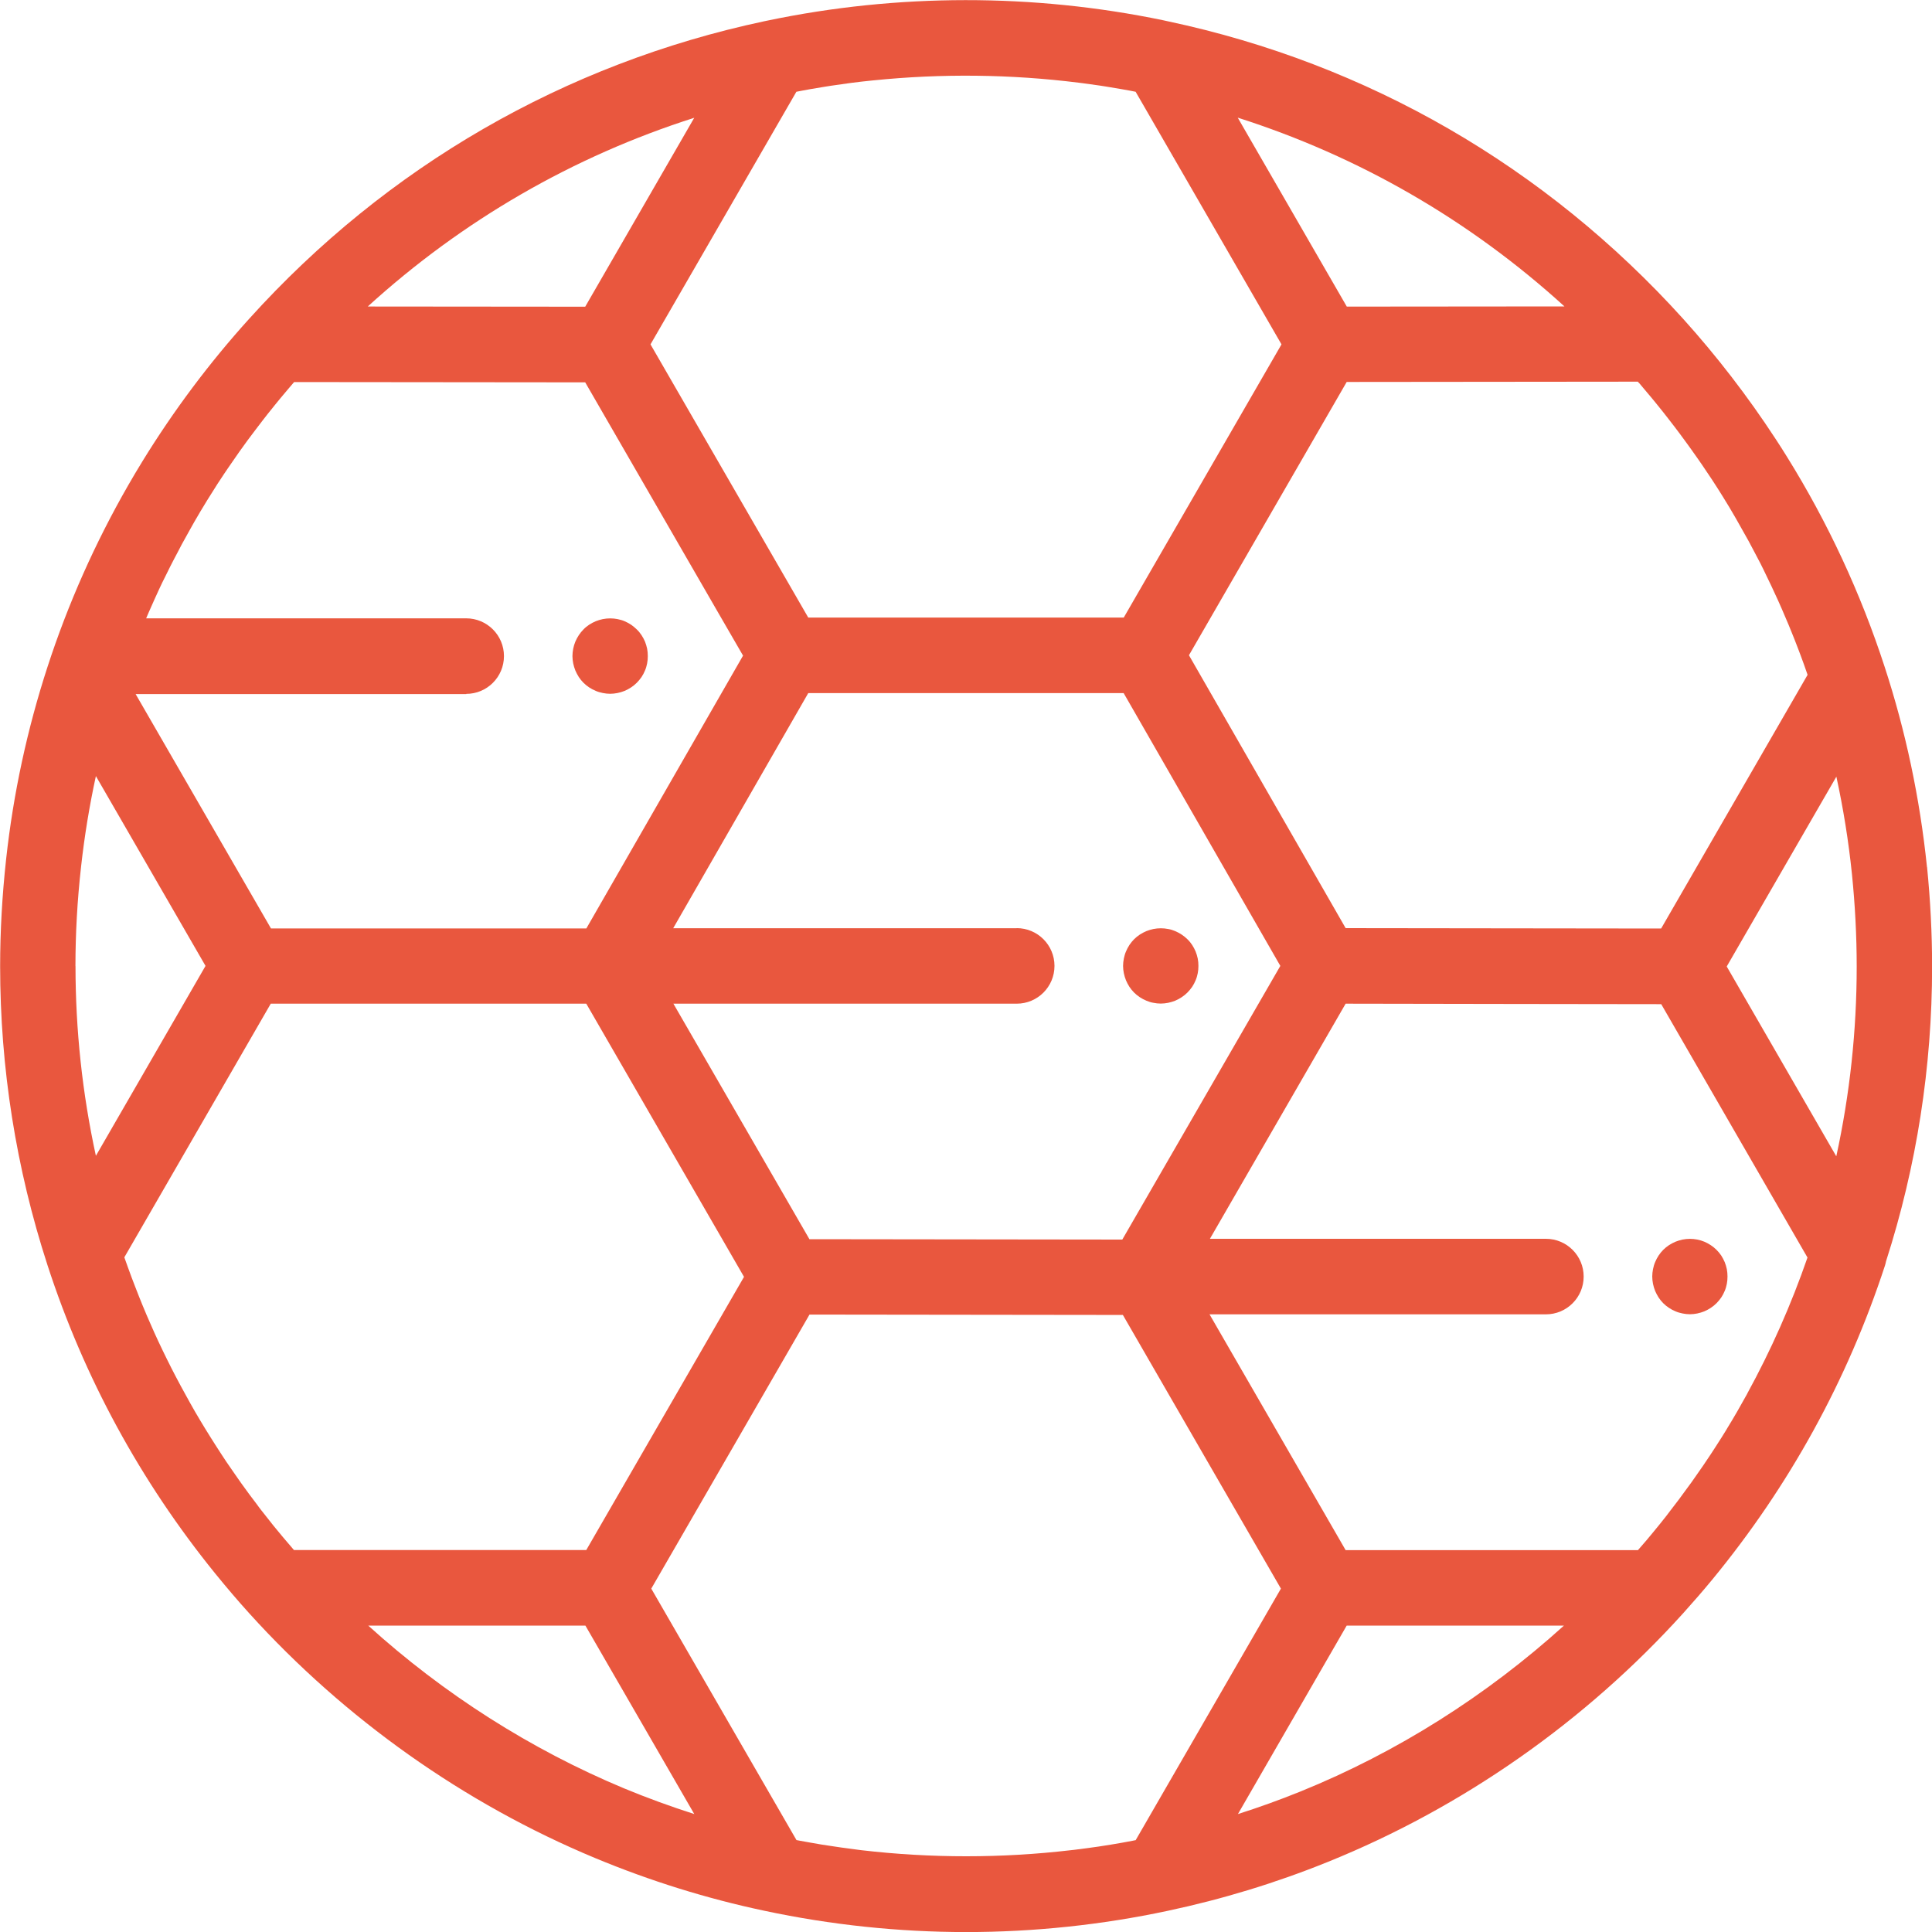 <svg version="1.1" viewBox="0 0 20 20" xmlns="http://www.w3.org/2000/svg">
<g fill="none" fill-rule="evenodd">
<g transform="translate(-14 -311)" fill="#E9573E" fill-rule="nonzero">
<g transform="translate(14 311)">
<path d="m19.948 8.976c-1.953e-4 -0.002-3.906e-4 -0.004-5.86e-4 -0.006-0.073-0.706-0.22-1.401-0.437-2.065-0.248-0.763-0.588-1.495-1.012-2.177-0.039-0.063-0.079-0.126-0.12-0.188-0.285-0.436-0.606-0.853-0.955-1.24-7.81e-5 -7.812e-5 -1.953e-4 -1.9531e-4 -2.734e-4 -2.7344e-4 -1.424-1.576-3.268-2.641-5.332-3.079-0.017-0.004-0.034-0.007-0.05-0.011-1.343-0.279-2.751-0.278-4.094 0.003-0.001 2.3438e-4 -0.003 5.0781e-4 -0.004 7.8125e-4l-0.024 0.005c-0.002 3.125e-4 -0.003 6.25e-4 -0.005 9.375e-4 -2.067 0.439-3.912 1.504-5.335 3.081-0.411 0.454-0.781 0.949-1.101 1.469-0.052 0.084-0.102 0.169-0.151 0.254-0.343 0.597-0.624 1.229-0.836 1.882 0 3.906e-5 0 7.812e-5 -3.9062e-5 1.1718e-4 -3.9063e-5 1.1719e-4 -7.8125e-5 1.9532e-4 -1.1719e-4 3.125e-4 -3.9062e-5 7.813e-5 -3.9062e-5 1.1719e-4 -3.9062e-5 1.9532e-4 -0.209 0.642-0.353 1.309-0.427 1.983-1.9531e-4 0.002-3.9062e-4 0.004-5.4688e-4 0.005-0.041 0.374-0.062 0.747-0.062 1.107 0 1.053 0.165 2.095 0.49 3.095 0.378 1.163 0.962 2.237 1.735 3.191 0.117 0.144 0.236 0.284 0.353 0.413 3.906e-5 7.81e-5 1.1719e-4 1.171e-4 1.9531e-4 1.953e-4 7.813e-5 7.81e-5 1.1719e-4 1.562e-4 1.9531e-4 2.343e-4 3.907e-5 3.91e-5 7.813e-5 7.82e-5 1.1719e-4 1.172e-4 0.988 1.093 2.226 1.97 3.581 2.534 0.567 0.236 1.157 0.42 1.754 0.546 0.686 0.146 1.387 0.22 2.087 0.22 0.7 0 1.403-0.074 2.087-0.22 2.344e-4 -3.91e-5 5.078e-4 -1.172e-4 7.422e-4 -1.563e-4 1.172e-4 -3.9e-5 2.344e-4 -7.81e-5 3.906e-4 -1.172e-4 0.561-0.119 1.117-0.288 1.651-0.504 0.003-0.001 0.007-0.003 0.01-0.004 1.392-0.563 2.662-1.453 3.673-2.572 0.106-0.118 0.208-0.235 0.301-0.348 0.798-0.97 1.4-2.064 1.788-3.251 0.005-0.015 0.008-0.029 0.011-0.044 0.317-0.986 0.477-2.012 0.477-3.051 0-0.342-0.018-0.688-0.052-1.029zm-2.979-5.01c0.016 0.018 0.032 0.037 0.047 0.056 0.027 0.031 0.053 0.063 0.08 0.095 0.017 0.02 0.033 0.041 0.05 0.061 0.025 0.031 0.05 0.061 0.074 0.092 0.017 0.021 0.034 0.043 0.05 0.064 0.024 0.031 0.048 0.061 0.071 0.092 0.016 0.022 0.033 0.043 0.049 0.065 0.023 0.031 0.046 0.063 0.069 0.094 0.016 0.022 0.031 0.043 0.047 0.065 0.023 0.033 0.047 0.066 0.07 0.099 0.014 0.021 0.029 0.041 0.043 0.062 0.025 0.036 0.049 0.073 0.074 0.11 0.012 0.018 0.024 0.036 0.036 0.054 0.036 0.055 0.071 0.11 0.105 0.165 0.047 0.075 0.093 0.152 0.137 0.229 0.017 0.029 0.033 0.058 0.049 0.087 0.027 0.048 0.054 0.096 0.081 0.144 0.02 0.037 0.04 0.075 0.06 0.113 0.021 0.04 0.042 0.08 0.063 0.12 0.022 0.043 0.043 0.087 0.064 0.131 0.017 0.035 0.034 0.069 0.05 0.104 0.023 0.049 0.045 0.098 0.068 0.147 0.013 0.029 0.026 0.059 0.039 0.088 0.024 0.055 0.047 0.109 0.07 0.164 0.01 0.024 0.02 0.047 0.029 0.071 0.025 0.061 0.049 0.122 0.072 0.183 0.006 0.017 0.013 0.033 0.019 0.05 0.026 0.068 0.05 0.137 0.074 0.206 0.001 0.003 0.002 0.006 0.003 0.009l-1.516 2.626-1.655-0.002-1.611-0.002-1.622-2.825 1.633-2.829 3.014-0.003c0.004 0.005 0.008 0.009 0.012 0.014zm-6.444 5.643h-3.556l1.398-2.434h3.265l1.622 2.824-1.636 2.833-3.239-0.004-1.408-2.438h3.554c0.216 0 0.391-0.175 0.391-0.391 0-0.216-0.175-0.391-0.391-0.391zm5.669-6.437l-2.252 0.002-1.129-1.956c1.255 0.4 2.402 1.062 3.381 1.953zm-7.95-2.222c0.017-0.003 0.034-0.007 0.051-0.01 0.029-0.005 0.058-0.011 0.087-0.016 0.05-0.009 0.1-0.017 0.149-0.025 0.023-0.004 0.046-0.007 0.069-0.011 0.058-0.009 0.117-0.017 0.176-0.025 0.015-0.002 0.029-0.004 0.044-0.006 0.07-0.009 0.14-0.017 0.211-0.024 0.004-3.9062e-4 0.007-8.2031e-4 0.011-0.001 0.705-0.072 1.422-0.064 2.124 0.024 0.013 0.002 0.027 0.004 0.04 0.005 0.06 0.008 0.12 0.016 0.18 0.025 0.023 0.004 0.047 0.007 0.07 0.011 0.05 0.008 0.099 0.016 0.149 0.025 0.03 0.005 0.06 0.011 0.09 0.016 0.02 0.004 0.041 0.008 0.061 0.012l1.51 2.615-1.633 2.828h-3.266l-1.633-2.828 1.51-2.615zm-1.057 0.269l-1.129 1.956-2.251-0.002c0.979-0.891 2.125-1.554 3.381-1.954zm-2.361 5.964c0.216 0 0.391-0.175 0.391-0.391 0-0.216-0.175-0.391-0.391-0.391h-3.313c0.009-0.021 0.018-0.042 0.027-0.063 0.02-0.045 0.04-0.09 0.06-0.135 0.016-0.035 0.031-0.069 0.047-0.103 0.021-0.046 0.043-0.091 0.066-0.136 0.016-0.033 0.032-0.066 0.049-0.099 0.024-0.047 0.048-0.094 0.073-0.14 0.016-0.031 0.032-0.061 0.048-0.092 0.028-0.051 0.056-0.102 0.085-0.153 0.014-0.025 0.028-0.05 0.042-0.075 0.044-0.076 0.088-0.151 0.134-0.225 0.035-0.057 0.071-0.114 0.107-0.17 0.012-0.019 0.024-0.037 0.037-0.056 0.025-0.038 0.049-0.075 0.075-0.112 0.015-0.022 0.03-0.044 0.045-0.065 0.023-0.034 0.046-0.067 0.07-0.101 0.016-0.023 0.033-0.046 0.049-0.068 0.023-0.032 0.046-0.064 0.07-0.095 0.017-0.023 0.034-0.046 0.052-0.069 0.024-0.031 0.047-0.062 0.071-0.093 0.018-0.023 0.035-0.045 0.053-0.068 0.025-0.031 0.049-0.062 0.074-0.092 0.018-0.022 0.035-0.044 0.053-0.065 0.026-0.031 0.053-0.063 0.079-0.094 0.017-0.02 0.034-0.041 0.052-0.061 0.005-0.005 0.009-0.01 0.014-0.016l3.013 0.003 1.388 2.404 0.246 0.425-1.622 2.824h-3.265l-1.401-2.426h3.423zm-4.045 2.817c0-0.333 0.019-0.678 0.058-1.026 1.9531e-4 -0.002 3.9063e-4 -0.004 5.8594e-4 -0.006 0.035-0.314 0.086-0.626 0.153-0.934l1.135 1.965-1.135 1.966c-0.14-0.644-0.211-1.302-0.211-1.965zm2.246 6.027c-0.024-0.027-0.047-0.055-0.071-0.083-0.009-0.011-0.019-0.022-0.028-0.033-0.032-0.038-0.064-0.077-0.096-0.116-0.043-0.054-0.086-0.108-0.128-0.162-0.014-0.018-0.028-0.036-0.041-0.055-0.028-0.037-0.056-0.073-0.083-0.11-0.016-0.022-0.032-0.044-0.048-0.066-0.024-0.033-0.049-0.067-0.072-0.101-0.017-0.024-0.033-0.048-0.05-0.072-0.022-0.032-0.045-0.065-0.067-0.097-0.017-0.025-0.033-0.051-0.05-0.076-0.021-0.032-0.042-0.064-0.062-0.096-0.017-0.026-0.033-0.052-0.05-0.079-0.02-0.032-0.04-0.063-0.059-0.095-0.016-0.027-0.033-0.054-0.049-0.081-0.019-0.032-0.038-0.063-0.056-0.095-0.016-0.028-0.032-0.055-0.047-0.083-0.018-0.032-0.036-0.064-0.053-0.096-0.015-0.028-0.031-0.056-0.046-0.084-0.017-0.032-0.034-0.064-0.051-0.096-0.015-0.028-0.029-0.057-0.044-0.085-0.016-0.032-0.033-0.065-0.049-0.098-0.014-0.029-0.028-0.057-0.042-0.086-0.016-0.033-0.031-0.066-0.047-0.099-0.013-0.029-0.027-0.058-0.04-0.087-0.015-0.033-0.03-0.067-0.044-0.1-0.013-0.029-0.025-0.058-0.038-0.087-0.014-0.034-0.029-0.068-0.043-0.103-0.012-0.029-0.024-0.058-0.035-0.087-0.014-0.035-0.027-0.07-0.041-0.105-0.011-0.029-0.022-0.057-0.033-0.086-0.014-0.036-0.027-0.073-0.04-0.109-0.01-0.028-0.02-0.056-0.03-0.084-0.002-0.006-0.004-0.013-0.007-0.019l1.516-2.626h3.266l1.633 2.828-1.633 2.828h-3.026c-0.006-0.007-0.012-0.013-0.017-0.02zm3.433 2.486c-0.966-0.403-1.868-0.978-2.648-1.685h2.248l1.127 1.951c-0.246-0.079-0.488-0.167-0.727-0.266zm5.297 0.536c-0.012 0.002-0.023 0.005-0.035 0.007-0.036 0.007-0.072 0.013-0.108 0.02-0.037 0.007-0.074 0.013-0.111 0.019-0.045 0.007-0.089 0.014-0.134 0.021-0.026 0.004-0.052 0.008-0.079 0.011-0.055 0.008-0.111 0.015-0.167 0.022-0.012 0.002-0.025 0.003-0.037 0.004-0.717 0.084-1.449 0.084-2.167 3.516e-4 -0.013-0.002-0.026-0.003-0.039-0.005-0.055-0.007-0.11-0.014-0.165-0.022-0.027-0.004-0.054-0.008-0.081-0.012-0.044-0.007-0.088-0.013-0.132-0.02-0.038-0.006-0.077-0.013-0.115-0.02-0.035-0.006-0.071-0.012-0.106-0.019-0.012-0.002-0.024-0.005-0.036-0.007l-1.503-2.603 0.872-1.51 0.766-1.327 3.244 0.004 0.912 1.58 0.724 1.253-1.503 2.603zm1.709-0.505c-0.003 0.001-0.007 0.003-0.01 0.004-0.21 0.085-0.424 0.162-0.641 0.231l1.126-1.951h2.249c-0.801 0.725-1.728 1.312-2.724 1.716zm4.622-4.117c-5.078e-4 9.375e-4 -0.001 0.002-0.002 0.003-0.032 0.058-0.065 0.116-0.098 0.174-0.004 0.006-0.007 0.013-0.011 0.019-0.03 0.052-0.061 0.104-0.093 0.156-0.007 0.011-0.013 0.021-0.019 0.032-0.029 0.047-0.059 0.095-0.089 0.141-0.009 0.014-0.018 0.028-0.027 0.042-0.028 0.044-0.057 0.087-0.086 0.13-0.011 0.016-0.022 0.033-0.033 0.049-0.028 0.041-0.056 0.081-0.085 0.122-0.013 0.018-0.025 0.036-0.038 0.054-0.028 0.039-0.057 0.078-0.086 0.117-0.013 0.018-0.027 0.037-0.04 0.055-0.03 0.04-0.061 0.08-0.092 0.12-0.013 0.016-0.025 0.032-0.037 0.049-0.044 0.056-0.088 0.111-0.133 0.165-0.024 0.029-0.048 0.058-0.073 0.088-0.008 0.01-0.017 0.02-0.025 0.029-0.017 0.02-0.035 0.041-0.053 0.061-0.004 0.005-0.008 0.009-0.012 0.014h-3.026l-1.409-2.441h3.482c0.216 0 0.391-0.175 0.391-0.391s-0.175-0.391-0.391-0.391h-3.478l1.405-2.434 1.751 0.003 1.516 0.002 1.514 2.623c-0.169 0.488-0.377 0.958-0.624 1.409zm0.92-2.459l-1.133-1.963 1.135-1.965c0.072 0.331 0.126 0.667 0.161 1.006 1.563e-4 0.002 3.125e-4 0.003 5.078e-4 0.005 0.032 0.316 0.049 0.637 0.049 0.955 0 0.663-0.071 1.32-0.211 1.963z"/>
<path d="m12.399 9.923c-0.005-0.025-0.013-0.05-0.022-0.073-0.01-0.024-0.022-0.046-0.036-0.068-0.014-0.021-0.03-0.041-0.049-0.059-0.018-0.018-0.038-0.034-0.059-0.048-0.021-0.014-0.044-0.026-0.067-0.036-0.024-0.01-0.048-0.018-0.073-0.022-0.05-0.01-0.102-0.01-0.153 0-0.025 0.005-0.05 0.013-0.073 0.022-0.024 0.01-0.046 0.022-0.068 0.036-0.021 0.014-0.041 0.03-0.059 0.048-0.018 0.018-0.034 0.038-0.048 0.059-0.014 0.021-0.026 0.044-0.036 0.068-0.01 0.023-0.017 0.048-0.022 0.073-0.005 0.025-0.008 0.051-0.008 0.076 0 0.025 0.003 0.051 0.008 0.076s0.013 0.05 0.022 0.073c0.01 0.024 0.022 0.046 0.036 0.068 0.014 0.021 0.03 0.041 0.048 0.059 0.018 0.018 0.038 0.034 0.059 0.048 0.021 0.014 0.044 0.026 0.068 0.036 0.023 0.01 0.048 0.018 0.073 0.022 0.025 0.005 0.051 0.008 0.076 0.008 0.025 0 0.051-0.003 0.077-0.008 0.025-0.005 0.049-0.013 0.073-0.022 0.023-0.01 0.046-0.022 0.067-0.036 0.021-0.014 0.041-0.03 0.059-0.048 0.018-0.018 0.034-0.038 0.049-0.059 0.014-0.021 0.026-0.044 0.036-0.068 0.01-0.023 0.017-0.048 0.022-0.073 0.005-0.025 0.007-0.051 0.007-0.076 0-0.025-0.002-0.051-0.007-0.076z"/>
<path d="m6.699 6.715c-0.005-0.025-0.013-0.049-0.022-0.073-0.01-0.023-0.022-0.046-0.036-0.067-0.014-0.021-0.03-0.041-0.049-0.059-0.018-0.018-0.038-0.034-0.059-0.049-0.021-0.014-0.044-0.026-0.067-0.036-0.023-0.01-0.048-0.017-0.073-0.022-0.05-0.01-0.102-0.01-0.153 0-0.025 0.005-0.05 0.013-0.073 0.022-0.024 0.01-0.046 0.022-0.068 0.036-0.021 0.014-0.041 0.03-0.059 0.049-0.018 0.018-0.034 0.038-0.048 0.059-0.014 0.021-0.026 0.044-0.036 0.067-0.01 0.024-0.017 0.048-0.022 0.073-0.005 0.025-0.008 0.051-0.008 0.077 0 0.025 0.003 0.051 0.008 0.076 0.005 0.025 0.013 0.05 0.022 0.073 0.01 0.023 0.022 0.046 0.036 0.068 0.014 0.021 0.03 0.041 0.048 0.059s0.038 0.034 0.059 0.048c0.021 0.014 0.044 0.026 0.068 0.036 0.023 0.01 0.048 0.017 0.073 0.022 0.025 0.005 0.051 0.008 0.076 0.008 0.026 0 0.051-0.003 0.077-0.008 0.025-0.005 0.05-0.013 0.073-0.022 0.023-0.01 0.046-0.022 0.067-0.036 0.021-0.014 0.041-0.03 0.059-0.048 0.018-0.018 0.034-0.038 0.049-0.059 0.014-0.021 0.026-0.044 0.036-0.068 0.01-0.023 0.017-0.048 0.022-0.073 0.005-0.025 0.007-0.051 0.007-0.076 0-0.026-0.002-0.051-0.007-0.077z"/>
<path d="m17.876 13.138c-0.005-0.025-0.013-0.05-0.022-0.073-0.01-0.023-0.022-0.046-0.036-0.068-0.014-0.021-0.031-0.041-0.049-0.059-0.018-0.018-0.038-0.034-0.059-0.048-0.021-0.014-0.044-0.026-0.067-0.036-0.024-0.01-0.048-0.017-0.073-0.022-0.05-0.01-0.102-0.01-0.152 0-0.025 0.005-0.05 0.013-0.073 0.022-0.024 0.01-0.046 0.022-0.068 0.036-0.021 0.014-0.041 0.03-0.059 0.048-0.018 0.018-0.034 0.038-0.048 0.059-0.014 0.021-0.026 0.044-0.036 0.068-0.01 0.023-0.017 0.048-0.022 0.073-0.005 0.025-0.008 0.051-0.008 0.076 0 0.026 0.003 0.051 0.008 0.077 0.005 0.025 0.013 0.05 0.022 0.073 0.01 0.023 0.022 0.046 0.036 0.068 0.014 0.021 0.03 0.041 0.048 0.059 0.018 0.018 0.038 0.034 0.059 0.048 0.021 0.014 0.044 0.026 0.068 0.036 0.023 0.01 0.048 0.017 0.073 0.022 0.025 0.005 0.051 0.008 0.076 0.008 0.025 0 0.051-0.003 0.076-0.008 0.025-0.005 0.05-0.013 0.073-0.022 0.023-0.01 0.046-0.022 0.067-0.036 0.021-0.014 0.041-0.03 0.059-0.048 0.018-0.018 0.034-0.038 0.049-0.059 0.014-0.021 0.026-0.044 0.036-0.068 0.01-0.023 0.017-0.048 0.022-0.073 0.005-0.025 0.007-0.051 0.007-0.077 0-0.025-0.002-0.051-0.007-0.076z"/>
</g>
</g>
</g>
</svg>
